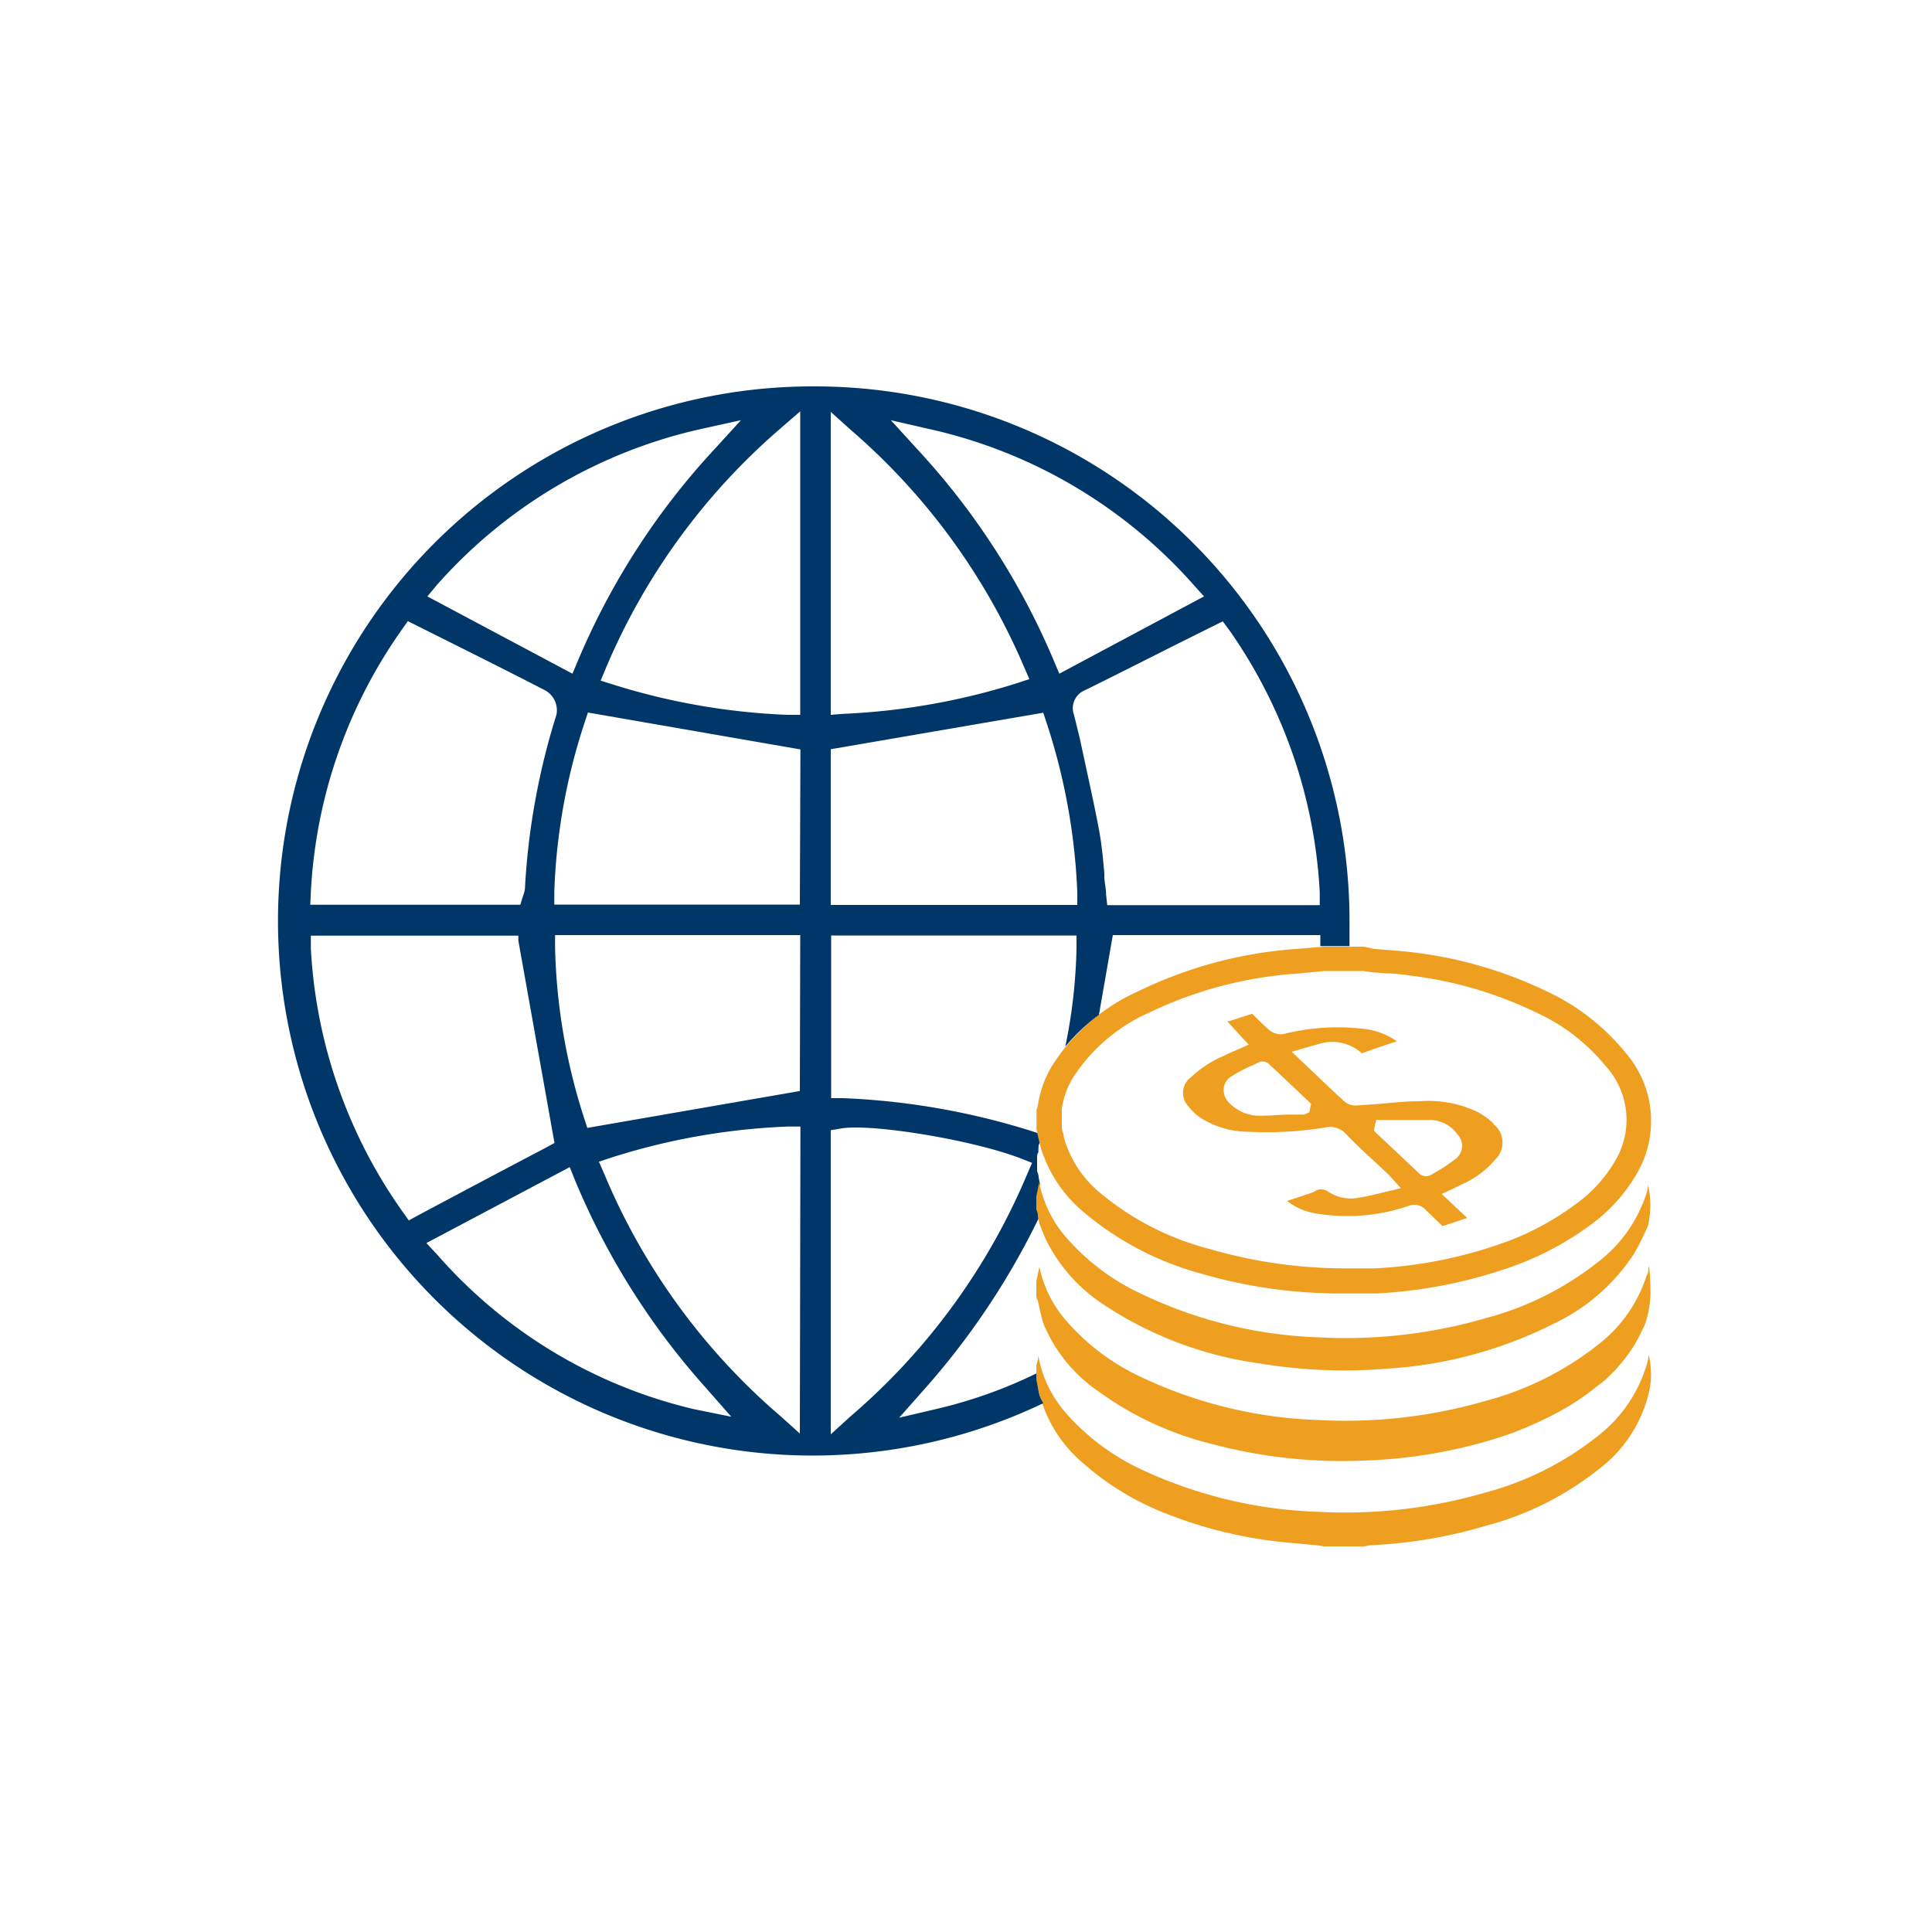 <?xml version="1.0" encoding="UTF-8"?> <svg xmlns="http://www.w3.org/2000/svg" id="Layer_1" data-name="Layer 1" viewBox="0 0 100 100"><defs><style>.cls-1{fill:#ef9f20;}.cls-2{fill:#003768;}</style></defs><title>Artboard 38</title><path class="cls-1" d="M85.34,70.13a3.5,3.5,0,0,1-.15.64,7.28,7.28,0,0,1-2.53,3.59,15.88,15.88,0,0,1-5.76,2.89,26,26,0,0,1-8.69,1,23.38,23.38,0,0,1-9.11-2.18,11.91,11.91,0,0,1-3.91-2.91,6.12,6.12,0,0,1-1.45-3c0,.18-.06.36-.1.52v.69c0,.25.09.5.15.75A7,7,0,0,0,56,75.68a14.25,14.25,0,0,0,4.48,2.71,22.56,22.56,0,0,0,5.24,1.35c.76.1,1.52.15,2.28.23a4.34,4.34,0,0,1,.52.07h2.11a2.1,2.1,0,0,1,.33-.06,24.73,24.73,0,0,0,5.93-1,15.92,15.92,0,0,0,5.87-2.94,7,7,0,0,0,2.63-4.16A4.32,4.32,0,0,0,85.34,70.13Z"></path><path class="cls-1" d="M70.61,49H68.5l-1.45.12a22.28,22.28,0,0,0-8.12,2.18,10.27,10.27,0,0,0-4.49,3.89,5.55,5.55,0,0,0-.73,2.09,1.15,1.15,0,0,1-.06.17v1q.08.39.18.81a7,7,0,0,0,2.31,3.52,15.83,15.83,0,0,0,6.13,3.17,25.76,25.76,0,0,0,7.29,1c.56,0,1.11,0,1.67,0a24.82,24.82,0,0,0,6.83-1.32,15.59,15.59,0,0,0,4.17-2.16,8.55,8.55,0,0,0,2.54-2.81,5.38,5.38,0,0,0-.64-6.18,11.56,11.56,0,0,0-4.2-3.23,21.87,21.87,0,0,0-6.58-1.93c-.74-.1-1.5-.14-2.25-.21L70.61,49m-.09,1.26h.06l.4.06.76.06c.48,0,1,.08,1.43.14a20.36,20.36,0,0,1,6.2,1.82,10.07,10.07,0,0,1,3.75,2.85A4.13,4.13,0,0,1,83.65,60a7.27,7.27,0,0,1-2.18,2.39,14.2,14.2,0,0,1-3.83,2,23.07,23.07,0,0,1-6.48,1.26c-.53,0-1.06,0-1.6,0a25.08,25.08,0,0,1-6.94-1A14.44,14.44,0,0,1,57,61.79a5.76,5.76,0,0,1-1.93-2.9c0-.16-.08-.32-.11-.48l0-.14v-.6l0-.06,0-.2a4.15,4.15,0,0,1,.57-1.62,9.09,9.09,0,0,1,4-3.4,20.83,20.83,0,0,1,7.67-2l.71-.07.63-.06Z"></path><path class="cls-1" d="M75.32,60a9.78,9.78,0,0,1-1,.67l-.29.16a.38.38,0,0,1-.21.05.52.52,0,0,1-.35-.13l-2.23-2.1-.13-.13.12-.55h1c.6,0,1.23,0,1.86,0a1.78,1.78,0,0,1,1.36.76A.85.85,0,0,1,75.32,60m-7.55-2.43-.27.12-.67,0c-.54,0-1.08.06-1.61.06a2.16,2.16,0,0,1-1.58-.65.92.92,0,0,1-.3-.77.8.8,0,0,1,.39-.61,7.25,7.25,0,0,1,1.1-.58l.34-.16a.49.49,0,0,1,.53.11l1.57,1.48.59.56Zm9.54.59a3.76,3.76,0,0,0-.82-.6,5.92,5.92,0,0,0-3-.56c-.68,0-1.37.07-2,.13l-1.28.09a.91.91,0,0,1-.64-.22c-.46-.42-.92-.86-1.38-1.3l-1.33-1.26.85-.25.54-.15a2.28,2.28,0,0,1,2.24.48c.49-.18,1-.36,1.59-.55l.23-.07a3.69,3.69,0,0,0-1.87-.66,11.46,11.46,0,0,0-4,.28.9.9,0,0,1-.72-.19c-.2-.16-.38-.34-.57-.52l-.34-.34,0,0-1.2.39-.09,0,1.11,1.21-.67.3a6.28,6.28,0,0,0-.59.27,5.73,5.73,0,0,0-1.74,1.13,1,1,0,0,0-.21,1.38,3.22,3.22,0,0,0,.69.69,4.65,4.65,0,0,0,2.53.74,18.75,18.75,0,0,0,4-.23,1.09,1.09,0,0,1,1,.32c.48.49,1,1,1.49,1.43l.71.67a1.7,1.7,0,0,1,.18.19l.49.54-1,.24c-.37.09-.72.18-1.07.23a2.13,2.13,0,0,1-1.68-.28.61.61,0,0,0-.75,0l-.18.07-1.21.4a3.16,3.16,0,0,0,1.45.64,9.81,9.81,0,0,0,4.83-.38,1,1,0,0,1,.32-.06.77.77,0,0,1,.58.27l.86.83s0,0,0,0c.43-.13.86-.28,1.28-.42L74.62,61.8l.5-.23.55-.27A4.8,4.8,0,0,0,77.41,60a1.21,1.21,0,0,0-.1-1.81"></path><path class="cls-2" d="M53.79,72.15c-.06-.25-.1-.5-.15-.75v-.31a24.31,24.31,0,0,1-5.18,1.84l-1.92.45,1.31-1.48a38.85,38.85,0,0,0,5.9-8.82,2,2,0,0,1,0-.24.86.86,0,0,0-.07-.21V62c0-.23.09-.46.15-.73a2.87,2.87,0,0,1-.08-.44,1,1,0,0,0-.07-.2v-.69c0-.1,0-.2.07-.31a.9.9,0,0,1,0-.16c0-.1,0-.2.06-.32l-.12-.51-.34-.11a37.48,37.48,0,0,0-9.73-1.69l-.6,0V48.42h12.7v.64a27.59,27.59,0,0,1-.59,5.16c0-.06.09-.14.14-.2a9.46,9.46,0,0,1,1.61-1.49l.72-4.13H68.34l0,.57h1.51c0-.4,0-.8,0-1.21A27.66,27.66,0,0,0,42.27,20h0A27.67,27.67,0,1,0,54,72.63C53.9,72.47,53.83,72.32,53.79,72.15ZM40.37,22.2l1.05-.91V37l-.66,0a34.51,34.51,0,0,1-9-1.56l-.67-.21.27-.65A33.63,33.63,0,0,1,40.37,22.2ZM22.62,30.27a25.75,25.75,0,0,1,13.73-8.08l2-.44L37,23.23a37.43,37.43,0,0,0-7.1,11l-.27.64-7.51-4Zm-6.53,15.9A25.8,25.8,0,0,1,20.8,32.59l.31-.44,1.58.79c1.88.94,3.72,1.86,5.54,2.8A1.18,1.18,0,0,1,28.8,37a36.41,36.41,0,0,0-1.63,9,1.33,1.33,0,0,1-.08.32l-.16.51H16.06Zm5.07,17-.32-.45a25.91,25.91,0,0,1-4.75-13.62l0-.67H26.83l0,.26L28.7,59.16l-.4.22c-2.08,1.09-4.32,2.28-6.65,3.52Zm14.77,9.77a25.38,25.38,0,0,1-13.3-8l-.56-.6,7.42-3.93.26.65a37.85,37.85,0,0,0,6.8,10.79l1.3,1.48ZM41.4,74.2l-1-.9a33.49,33.49,0,0,1-9.12-12.53L31,60.13l.66-.22a34.49,34.49,0,0,1,9.11-1.6l.66,0Zm0-17.73-11,1.91-.17-.52a30.91,30.91,0,0,1-1.5-8.81l0-.65H41.42Zm0-9.65H28.69l0-.64a31.15,31.15,0,0,1,1.57-8.78l.17-.52,11,1.91ZM63.61,32.59a26,26,0,0,1,4.7,13.59l0,.67h-11l-.06-.56c0-.28-.07-.57-.09-.85l0-.24c-.07-.79-.14-1.51-.27-2.22-.3-1.59-.67-3.2-1-4.76L55.59,37a1,1,0,0,1,.56-1.27c1.62-.8,3.24-1.62,4.89-2.45l2.25-1.12ZM48.07,22.2a25.74,25.74,0,0,1,13.7,8.06l.55.61-7.49,4-.27-.64a37.53,37.53,0,0,0-7.1-11l-1.35-1.48ZM43,21.32l1,.9a33.57,33.57,0,0,1,9,12.29l.28.64-.67.22a34.82,34.82,0,0,1-9,1.58L43,37Zm0,17.46,11-1.89.17.52a32,32,0,0,1,1.59,8.77l0,.66H43ZM44,73.33,43,74.24V58.5l.53-.09c1.58-.27,6.8.59,9.28,1.54l.61.24-.26.6A33.66,33.66,0,0,1,44,73.33Z"></path><path class="cls-1" d="M85.32,65.63c0,.13,0,.26-.09.39a7.32,7.32,0,0,1-2.54,3.6,15.94,15.94,0,0,1-5.76,2.88,26,26,0,0,1-8.68,1,23.18,23.18,0,0,1-9.11-2.19,11.64,11.64,0,0,1-3.91-2.9,6.09,6.09,0,0,1-1.43-2.84c-.06.27-.11.51-.16.75V67c0,.1,0,.2.07.3.11.43.18.88.33,1.29A7.87,7.87,0,0,0,56.83,72a16.83,16.83,0,0,0,5.93,2.75,26.28,26.28,0,0,0,8.05.84,25.61,25.61,0,0,0,6.44-1.08c.47-.15,1-.31,1.41-.49a19.07,19.07,0,0,0,1.79-.82c.4-.21.78-.43,1.15-.67l.12-.08a10.91,10.91,0,0,0,.94-.7L83,71.5a8.6,8.6,0,0,0,1.62-1.92c.19-.33.35-.67.51-1A5.29,5.29,0,0,0,85.43,67a14.55,14.55,0,0,0-.07-1.46Z"></path><path class="cls-1" d="M85.23,61.74a7.28,7.28,0,0,1-2.54,3.6,15.94,15.94,0,0,1-5.76,2.88,26,26,0,0,1-8.68,1A23,23,0,0,1,59.14,67a11.64,11.64,0,0,1-3.91-2.9,6.17,6.17,0,0,1-1.44-2.9c-.06.27-.1.5-.15.73v.68a.86.86,0,0,1,.07.21,4.34,4.34,0,0,0,.09.52v0c.13.31.22.57.34.83a8.55,8.55,0,0,0,2.9,3.3,19.35,19.35,0,0,0,8.22,3.11,26.71,26.71,0,0,0,6.56.26,22.09,22.09,0,0,0,8.65-2.35,10.08,10.08,0,0,0,4.14-3.65,15.17,15.17,0,0,0,.69-1.4h0a4.74,4.74,0,0,0,0-2.12C85.3,61.46,85.27,61.6,85.23,61.74Z"></path></svg> 